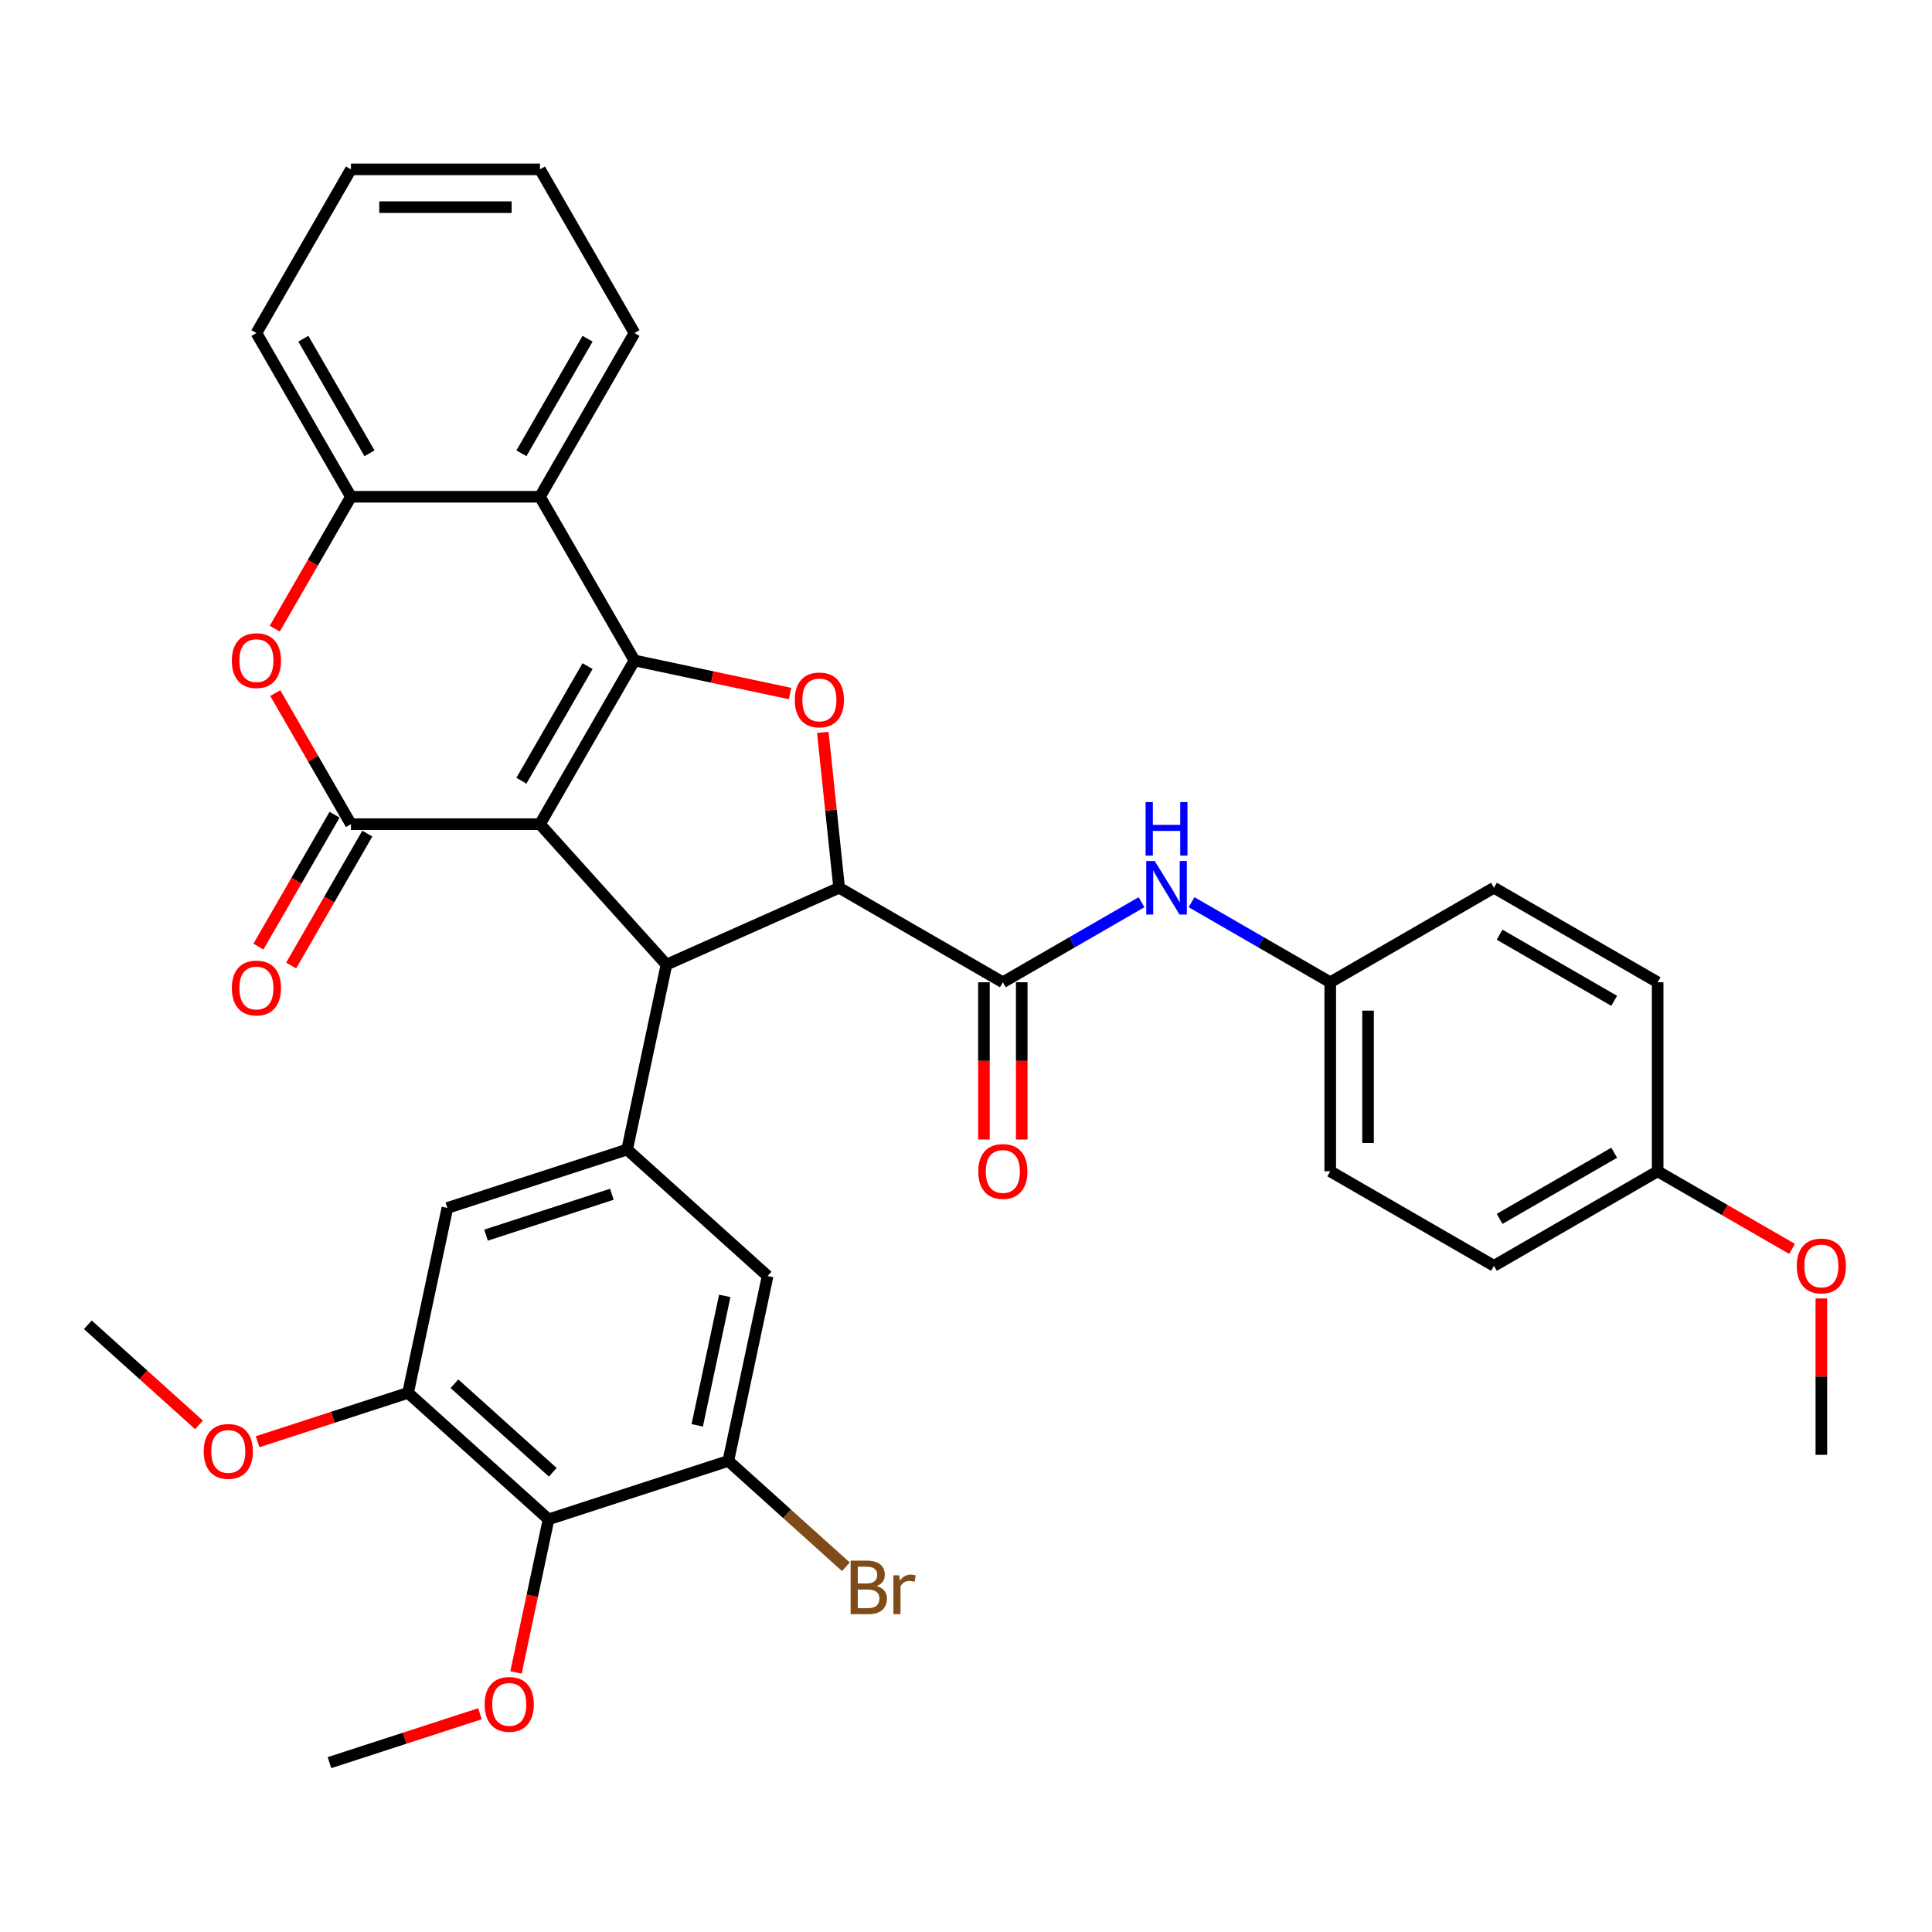 <?xml version='1.0' encoding='iso-8859-1'?>
<svg version='1.1' baseProfile='full'
              xmlns='http://www.w3.org/2000/svg'
                      xmlns:rdkit='http://www.rdkit.org/xml'
                      xmlns:xlink='http://www.w3.org/1999/xlink'
                  xml:space='preserve'
width='1000px' height='1000px' viewBox='0 0 1000 1000'>
<!-- END OF HEADER -->
<rect style='opacity:1.0;fill:#FFFFFF;stroke:none' width='1000' height='1000' x='0' y='0'> </rect>
<path class='bond-0' d='M 279.484,426.588 L 328.405,341.855' style='fill:none;fill-rule:evenodd;stroke:#000000;stroke-width:6px;stroke-linecap:butt;stroke-linejoin:miter;stroke-opacity:1' />
<path class='bond-0' d='M 269.876,404.094 L 304.12,344.781' style='fill:none;fill-rule:evenodd;stroke:#000000;stroke-width:6px;stroke-linecap:butt;stroke-linejoin:miter;stroke-opacity:1' />
<path class='bond-1' d='M 279.484,426.588 L 181.644,426.588' style='fill:none;fill-rule:evenodd;stroke:#000000;stroke-width:6px;stroke-linecap:butt;stroke-linejoin:miter;stroke-opacity:1' />
<path class='bond-2' d='M 279.484,426.588 L 344.953,499.297' style='fill:none;fill-rule:evenodd;stroke:#000000;stroke-width:6px;stroke-linecap:butt;stroke-linejoin:miter;stroke-opacity:1' />
<path class='bond-4' d='M 328.405,341.855 L 368.673,350.415' style='fill:none;fill-rule:evenodd;stroke:#000000;stroke-width:6px;stroke-linecap:butt;stroke-linejoin:miter;stroke-opacity:1' />
<path class='bond-4' d='M 368.673,350.415 L 408.942,358.974' style='fill:none;fill-rule:evenodd;stroke:#FF0000;stroke-width:6px;stroke-linecap:butt;stroke-linejoin:miter;stroke-opacity:1' />
<path class='bond-5' d='M 328.405,341.855 L 279.484,257.123' style='fill:none;fill-rule:evenodd;stroke:#000000;stroke-width:6px;stroke-linecap:butt;stroke-linejoin:miter;stroke-opacity:1' />
<path class='bond-7' d='M 181.644,426.588 L 162.059,392.665' style='fill:none;fill-rule:evenodd;stroke:#000000;stroke-width:6px;stroke-linecap:butt;stroke-linejoin:miter;stroke-opacity:1' />
<path class='bond-7' d='M 162.059,392.665 L 142.473,358.743' style='fill:none;fill-rule:evenodd;stroke:#FF0000;stroke-width:6px;stroke-linecap:butt;stroke-linejoin:miter;stroke-opacity:1' />
<path class='bond-16' d='M 173.171,421.696 L 153.461,455.834' style='fill:none;fill-rule:evenodd;stroke:#000000;stroke-width:6px;stroke-linecap:butt;stroke-linejoin:miter;stroke-opacity:1' />
<path class='bond-16' d='M 153.461,455.834 L 133.752,489.971' style='fill:none;fill-rule:evenodd;stroke:#FF0000;stroke-width:6px;stroke-linecap:butt;stroke-linejoin:miter;stroke-opacity:1' />
<path class='bond-16' d='M 190.117,431.48 L 170.408,465.618' style='fill:none;fill-rule:evenodd;stroke:#000000;stroke-width:6px;stroke-linecap:butt;stroke-linejoin:miter;stroke-opacity:1' />
<path class='bond-16' d='M 170.408,465.618 L 150.698,499.755' style='fill:none;fill-rule:evenodd;stroke:#FF0000;stroke-width:6px;stroke-linecap:butt;stroke-linejoin:miter;stroke-opacity:1' />
<path class='bond-3' d='M 344.953,499.297 L 434.334,459.502' style='fill:none;fill-rule:evenodd;stroke:#000000;stroke-width:6px;stroke-linecap:butt;stroke-linejoin:miter;stroke-opacity:1' />
<path class='bond-8' d='M 344.953,499.297 L 324.61,595' style='fill:none;fill-rule:evenodd;stroke:#000000;stroke-width:6px;stroke-linecap:butt;stroke-linejoin:miter;stroke-opacity:1' />
<path class='bond-6' d='M 434.334,459.502 L 519.067,508.422' style='fill:none;fill-rule:evenodd;stroke:#000000;stroke-width:6px;stroke-linecap:butt;stroke-linejoin:miter;stroke-opacity:1' />
<path class='bond-35' d='M 434.334,459.502 L 430.108,419.293' style='fill:none;fill-rule:evenodd;stroke:#000000;stroke-width:6px;stroke-linecap:butt;stroke-linejoin:miter;stroke-opacity:1' />
<path class='bond-35' d='M 430.108,419.293 L 425.882,379.085' style='fill:none;fill-rule:evenodd;stroke:#FF0000;stroke-width:6px;stroke-linecap:butt;stroke-linejoin:miter;stroke-opacity:1' />
<path class='bond-23' d='M 279.484,257.123 L 328.405,172.39' style='fill:none;fill-rule:evenodd;stroke:#000000;stroke-width:6px;stroke-linecap:butt;stroke-linejoin:miter;stroke-opacity:1' />
<path class='bond-23' d='M 269.876,234.629 L 304.12,175.316' style='fill:none;fill-rule:evenodd;stroke:#000000;stroke-width:6px;stroke-linecap:butt;stroke-linejoin:miter;stroke-opacity:1' />
<path class='bond-36' d='M 279.484,257.123 L 181.644,257.123' style='fill:none;fill-rule:evenodd;stroke:#000000;stroke-width:6px;stroke-linecap:butt;stroke-linejoin:miter;stroke-opacity:1' />
<path class='bond-13' d='M 519.067,508.422 L 554.956,487.702' style='fill:none;fill-rule:evenodd;stroke:#000000;stroke-width:6px;stroke-linecap:butt;stroke-linejoin:miter;stroke-opacity:1' />
<path class='bond-13' d='M 554.956,487.702 L 590.845,466.981' style='fill:none;fill-rule:evenodd;stroke:#0000FF;stroke-width:6px;stroke-linecap:butt;stroke-linejoin:miter;stroke-opacity:1' />
<path class='bond-17' d='M 509.283,508.422 L 509.283,549.114' style='fill:none;fill-rule:evenodd;stroke:#000000;stroke-width:6px;stroke-linecap:butt;stroke-linejoin:miter;stroke-opacity:1' />
<path class='bond-17' d='M 509.283,549.114 L 509.283,589.806' style='fill:none;fill-rule:evenodd;stroke:#FF0000;stroke-width:6px;stroke-linecap:butt;stroke-linejoin:miter;stroke-opacity:1' />
<path class='bond-17' d='M 528.851,508.422 L 528.851,549.114' style='fill:none;fill-rule:evenodd;stroke:#000000;stroke-width:6px;stroke-linecap:butt;stroke-linejoin:miter;stroke-opacity:1' />
<path class='bond-17' d='M 528.851,549.114 L 528.851,589.806' style='fill:none;fill-rule:evenodd;stroke:#FF0000;stroke-width:6px;stroke-linecap:butt;stroke-linejoin:miter;stroke-opacity:1' />
<path class='bond-9' d='M 142.225,325.398 L 161.934,291.261' style='fill:none;fill-rule:evenodd;stroke:#FF0000;stroke-width:6px;stroke-linecap:butt;stroke-linejoin:miter;stroke-opacity:1' />
<path class='bond-9' d='M 161.934,291.261 L 181.644,257.123' style='fill:none;fill-rule:evenodd;stroke:#000000;stroke-width:6px;stroke-linecap:butt;stroke-linejoin:miter;stroke-opacity:1' />
<path class='bond-14' d='M 324.61,595 L 397.32,660.468' style='fill:none;fill-rule:evenodd;stroke:#000000;stroke-width:6px;stroke-linecap:butt;stroke-linejoin:miter;stroke-opacity:1' />
<path class='bond-15' d='M 324.61,595 L 231.558,625.234' style='fill:none;fill-rule:evenodd;stroke:#000000;stroke-width:6px;stroke-linecap:butt;stroke-linejoin:miter;stroke-opacity:1' />
<path class='bond-15' d='M 316.7,618.146 L 251.563,639.31' style='fill:none;fill-rule:evenodd;stroke:#000000;stroke-width:6px;stroke-linecap:butt;stroke-linejoin:miter;stroke-opacity:1' />
<path class='bond-29' d='M 181.644,257.123 L 132.724,172.39' style='fill:none;fill-rule:evenodd;stroke:#000000;stroke-width:6px;stroke-linecap:butt;stroke-linejoin:miter;stroke-opacity:1' />
<path class='bond-29' d='M 191.252,234.629 L 157.008,175.316' style='fill:none;fill-rule:evenodd;stroke:#000000;stroke-width:6px;stroke-linecap:butt;stroke-linejoin:miter;stroke-opacity:1' />
<path class='bond-10' d='M 283.926,786.405 L 211.216,720.937' style='fill:none;fill-rule:evenodd;stroke:#000000;stroke-width:6px;stroke-linecap:butt;stroke-linejoin:miter;stroke-opacity:1' />
<path class='bond-10' d='M 286.113,762.043 L 235.216,716.215' style='fill:none;fill-rule:evenodd;stroke:#000000;stroke-width:6px;stroke-linecap:butt;stroke-linejoin:miter;stroke-opacity:1' />
<path class='bond-20' d='M 283.926,786.405 L 275.504,826.028' style='fill:none;fill-rule:evenodd;stroke:#000000;stroke-width:6px;stroke-linecap:butt;stroke-linejoin:miter;stroke-opacity:1' />
<path class='bond-20' d='M 275.504,826.028 L 267.082,865.651' style='fill:none;fill-rule:evenodd;stroke:#FF0000;stroke-width:6px;stroke-linecap:butt;stroke-linejoin:miter;stroke-opacity:1' />
<path class='bond-37' d='M 283.926,786.405 L 376.978,756.171' style='fill:none;fill-rule:evenodd;stroke:#000000;stroke-width:6px;stroke-linecap:butt;stroke-linejoin:miter;stroke-opacity:1' />
<path class='bond-11' d='M 376.978,756.171 L 397.32,660.468' style='fill:none;fill-rule:evenodd;stroke:#000000;stroke-width:6px;stroke-linecap:butt;stroke-linejoin:miter;stroke-opacity:1' />
<path class='bond-11' d='M 360.889,737.747 L 375.128,670.755' style='fill:none;fill-rule:evenodd;stroke:#000000;stroke-width:6px;stroke-linecap:butt;stroke-linejoin:miter;stroke-opacity:1' />
<path class='bond-19' d='M 376.978,756.171 L 407.404,783.566' style='fill:none;fill-rule:evenodd;stroke:#000000;stroke-width:6px;stroke-linecap:butt;stroke-linejoin:miter;stroke-opacity:1' />
<path class='bond-19' d='M 407.404,783.566 L 437.829,810.962' style='fill:none;fill-rule:evenodd;stroke:#7F4C19;stroke-width:6px;stroke-linecap:butt;stroke-linejoin:miter;stroke-opacity:1' />
<path class='bond-12' d='M 211.216,720.937 L 231.558,625.234' style='fill:none;fill-rule:evenodd;stroke:#000000;stroke-width:6px;stroke-linecap:butt;stroke-linejoin:miter;stroke-opacity:1' />
<path class='bond-21' d='M 211.216,720.937 L 172.273,733.59' style='fill:none;fill-rule:evenodd;stroke:#000000;stroke-width:6px;stroke-linecap:butt;stroke-linejoin:miter;stroke-opacity:1' />
<path class='bond-21' d='M 172.273,733.59 L 133.33,746.244' style='fill:none;fill-rule:evenodd;stroke:#FF0000;stroke-width:6px;stroke-linecap:butt;stroke-linejoin:miter;stroke-opacity:1' />
<path class='bond-18' d='M 616.753,466.981 L 652.643,487.702' style='fill:none;fill-rule:evenodd;stroke:#0000FF;stroke-width:6px;stroke-linecap:butt;stroke-linejoin:miter;stroke-opacity:1' />
<path class='bond-18' d='M 652.643,487.702 L 688.532,508.422' style='fill:none;fill-rule:evenodd;stroke:#000000;stroke-width:6px;stroke-linecap:butt;stroke-linejoin:miter;stroke-opacity:1' />
<path class='bond-24' d='M 688.532,508.422 L 688.532,606.263' style='fill:none;fill-rule:evenodd;stroke:#000000;stroke-width:6px;stroke-linecap:butt;stroke-linejoin:miter;stroke-opacity:1' />
<path class='bond-24' d='M 708.1,523.098 L 708.1,591.587' style='fill:none;fill-rule:evenodd;stroke:#000000;stroke-width:6px;stroke-linecap:butt;stroke-linejoin:miter;stroke-opacity:1' />
<path class='bond-25' d='M 688.532,508.422 L 773.264,459.502' style='fill:none;fill-rule:evenodd;stroke:#000000;stroke-width:6px;stroke-linecap:butt;stroke-linejoin:miter;stroke-opacity:1' />
<path class='bond-30' d='M 248.418,887.035 L 209.475,899.689' style='fill:none;fill-rule:evenodd;stroke:#FF0000;stroke-width:6px;stroke-linecap:butt;stroke-linejoin:miter;stroke-opacity:1' />
<path class='bond-30' d='M 209.475,899.689 L 170.532,912.342' style='fill:none;fill-rule:evenodd;stroke:#000000;stroke-width:6px;stroke-linecap:butt;stroke-linejoin:miter;stroke-opacity:1' />
<path class='bond-31' d='M 102.999,737.517 L 74.227,711.61' style='fill:none;fill-rule:evenodd;stroke:#FF0000;stroke-width:6px;stroke-linecap:butt;stroke-linejoin:miter;stroke-opacity:1' />
<path class='bond-31' d='M 74.227,711.61 L 45.455,685.703' style='fill:none;fill-rule:evenodd;stroke:#000000;stroke-width:6px;stroke-linecap:butt;stroke-linejoin:miter;stroke-opacity:1' />
<path class='bond-22' d='M 857.997,606.263 L 773.264,655.183' style='fill:none;fill-rule:evenodd;stroke:#000000;stroke-width:6px;stroke-linecap:butt;stroke-linejoin:miter;stroke-opacity:1' />
<path class='bond-22' d='M 835.503,596.655 L 776.19,630.899' style='fill:none;fill-rule:evenodd;stroke:#000000;stroke-width:6px;stroke-linecap:butt;stroke-linejoin:miter;stroke-opacity:1' />
<path class='bond-28' d='M 857.997,606.263 L 892.78,626.345' style='fill:none;fill-rule:evenodd;stroke:#000000;stroke-width:6px;stroke-linecap:butt;stroke-linejoin:miter;stroke-opacity:1' />
<path class='bond-28' d='M 892.78,626.345 L 927.564,646.428' style='fill:none;fill-rule:evenodd;stroke:#FF0000;stroke-width:6px;stroke-linecap:butt;stroke-linejoin:miter;stroke-opacity:1' />
<path class='bond-39' d='M 857.997,606.263 L 857.997,508.422' style='fill:none;fill-rule:evenodd;stroke:#000000;stroke-width:6px;stroke-linecap:butt;stroke-linejoin:miter;stroke-opacity:1' />
<path class='bond-33' d='M 328.405,172.39 L 279.484,87.658' style='fill:none;fill-rule:evenodd;stroke:#000000;stroke-width:6px;stroke-linecap:butt;stroke-linejoin:miter;stroke-opacity:1' />
<path class='bond-26' d='M 688.532,606.263 L 773.264,655.183' style='fill:none;fill-rule:evenodd;stroke:#000000;stroke-width:6px;stroke-linecap:butt;stroke-linejoin:miter;stroke-opacity:1' />
<path class='bond-27' d='M 773.264,459.502 L 857.997,508.422' style='fill:none;fill-rule:evenodd;stroke:#000000;stroke-width:6px;stroke-linecap:butt;stroke-linejoin:miter;stroke-opacity:1' />
<path class='bond-27' d='M 776.19,483.787 L 835.503,518.031' style='fill:none;fill-rule:evenodd;stroke:#000000;stroke-width:6px;stroke-linecap:butt;stroke-linejoin:miter;stroke-opacity:1' />
<path class='bond-32' d='M 942.729,672.071 L 942.729,712.547' style='fill:none;fill-rule:evenodd;stroke:#FF0000;stroke-width:6px;stroke-linecap:butt;stroke-linejoin:miter;stroke-opacity:1' />
<path class='bond-32' d='M 942.729,712.547 L 942.729,753.024' style='fill:none;fill-rule:evenodd;stroke:#000000;stroke-width:6px;stroke-linecap:butt;stroke-linejoin:miter;stroke-opacity:1' />
<path class='bond-34' d='M 132.724,172.39 L 181.644,87.658' style='fill:none;fill-rule:evenodd;stroke:#000000;stroke-width:6px;stroke-linecap:butt;stroke-linejoin:miter;stroke-opacity:1' />
<path class='bond-38' d='M 279.484,87.658 L 181.644,87.658' style='fill:none;fill-rule:evenodd;stroke:#000000;stroke-width:6px;stroke-linecap:butt;stroke-linejoin:miter;stroke-opacity:1' />
<path class='bond-38' d='M 264.808,107.226 L 196.32,107.226' style='fill:none;fill-rule:evenodd;stroke:#000000;stroke-width:6px;stroke-linecap:butt;stroke-linejoin:miter;stroke-opacity:1' />
<path  class='atom-5' d='M 411.388 362.276
Q 411.388 355.623, 414.676 351.905
Q 417.963 348.187, 424.107 348.187
Q 430.252 348.187, 433.539 351.905
Q 436.827 355.623, 436.827 362.276
Q 436.827 369.007, 433.5 372.843
Q 430.173 376.639, 424.107 376.639
Q 418.002 376.639, 414.676 372.843
Q 411.388 369.046, 411.388 362.276
M 424.107 373.508
Q 428.334 373.508, 430.604 370.69
Q 432.913 367.833, 432.913 362.276
Q 432.913 356.836, 430.604 354.096
Q 428.334 351.318, 424.107 351.318
Q 419.881 351.318, 417.572 354.057
Q 415.302 356.797, 415.302 362.276
Q 415.302 367.872, 417.572 370.69
Q 419.881 373.508, 424.107 373.508
' fill='#FF0000'/>
<path  class='atom-8' d='M 120.004 341.934
Q 120.004 335.28, 123.292 331.562
Q 126.579 327.844, 132.724 327.844
Q 138.868 327.844, 142.155 331.562
Q 145.443 335.28, 145.443 341.934
Q 145.443 348.665, 142.116 352.5
Q 138.79 356.297, 132.724 356.297
Q 126.618 356.297, 123.292 352.5
Q 120.004 348.704, 120.004 341.934
M 132.724 353.166
Q 136.95 353.166, 139.22 350.348
Q 141.529 347.491, 141.529 341.934
Q 141.529 336.494, 139.22 333.754
Q 136.95 330.975, 132.724 330.975
Q 128.497 330.975, 126.188 333.715
Q 123.918 336.454, 123.918 341.934
Q 123.918 347.53, 126.188 350.348
Q 128.497 353.166, 132.724 353.166
' fill='#FF0000'/>
<path  class='atom-14' d='M 597.675 445.648
L 606.754 460.324
Q 607.654 461.772, 609.102 464.394
Q 610.55 467.016, 610.629 467.173
L 610.629 445.648
L 614.307 445.648
L 614.307 473.356
L 610.511 473.356
L 600.766 457.31
Q 599.631 455.432, 598.418 453.279
Q 597.244 451.127, 596.892 450.462
L 596.892 473.356
L 593.291 473.356
L 593.291 445.648
L 597.675 445.648
' fill='#0000FF'/>
<path  class='atom-14' d='M 592.959 415.169
L 596.716 415.169
L 596.716 426.949
L 610.883 426.949
L 610.883 415.169
L 614.64 415.169
L 614.64 442.877
L 610.883 442.877
L 610.883 430.079
L 596.716 430.079
L 596.716 442.877
L 592.959 442.877
L 592.959 415.169
' fill='#0000FF'/>
<path  class='atom-17' d='M 120.004 511.398
Q 120.004 504.745, 123.292 501.027
Q 126.579 497.309, 132.724 497.309
Q 138.868 497.309, 142.155 501.027
Q 145.443 504.745, 145.443 511.398
Q 145.443 518.13, 142.116 521.965
Q 138.79 525.761, 132.724 525.761
Q 126.618 525.761, 123.292 521.965
Q 120.004 518.169, 120.004 511.398
M 132.724 522.631
Q 136.95 522.631, 139.22 519.813
Q 141.529 516.956, 141.529 511.398
Q 141.529 505.959, 139.22 503.219
Q 136.95 500.44, 132.724 500.44
Q 128.497 500.44, 126.188 503.18
Q 123.918 505.919, 123.918 511.398
Q 123.918 516.995, 126.188 519.813
Q 128.497 522.631, 132.724 522.631
' fill='#FF0000'/>
<path  class='atom-18' d='M 506.348 606.341
Q 506.348 599.688, 509.635 595.97
Q 512.923 592.252, 519.067 592.252
Q 525.211 592.252, 528.499 595.97
Q 531.786 599.688, 531.786 606.341
Q 531.786 613.073, 528.46 616.908
Q 525.133 620.704, 519.067 620.704
Q 512.962 620.704, 509.635 616.908
Q 506.348 613.112, 506.348 606.341
M 519.067 617.573
Q 523.294 617.573, 525.564 614.756
Q 527.873 611.899, 527.873 606.341
Q 527.873 600.901, 525.564 598.162
Q 523.294 595.383, 519.067 595.383
Q 514.84 595.383, 512.531 598.123
Q 510.261 600.862, 510.261 606.341
Q 510.261 611.938, 512.531 614.756
Q 514.84 617.573, 519.067 617.573
' fill='#FF0000'/>
<path  class='atom-20' d='M 453.738 820.934
Q 456.4 821.678, 457.73 823.322
Q 459.1 824.926, 459.1 827.314
Q 459.1 831.149, 456.634 833.341
Q 454.208 835.493, 449.59 835.493
L 440.275 835.493
L 440.275 807.785
L 448.455 807.785
Q 453.19 807.785, 455.578 809.702
Q 457.965 811.62, 457.965 815.142
Q 457.965 819.33, 453.738 820.934
M 443.993 810.916
L 443.993 819.604
L 448.455 819.604
Q 451.194 819.604, 452.603 818.508
Q 454.051 817.373, 454.051 815.142
Q 454.051 810.916, 448.455 810.916
L 443.993 810.916
M 449.59 832.362
Q 452.29 832.362, 453.738 831.071
Q 455.186 829.779, 455.186 827.314
Q 455.186 825.044, 453.582 823.909
Q 452.016 822.735, 449.003 822.735
L 443.993 822.735
L 443.993 832.362
L 449.59 832.362
' fill='#7F4C19'/>
<path  class='atom-20' d='M 465.401 815.377
L 465.831 818.156
Q 467.945 815.025, 471.389 815.025
Q 472.485 815.025, 473.972 815.416
L 473.385 818.704
Q 471.702 818.312, 470.763 818.312
Q 469.119 818.312, 468.023 818.978
Q 466.966 819.604, 466.105 821.13
L 466.105 835.493
L 462.427 835.493
L 462.427 815.377
L 465.401 815.377
' fill='#7F4C19'/>
<path  class='atom-21' d='M 250.865 882.186
Q 250.865 875.533, 254.152 871.815
Q 257.439 868.097, 263.584 868.097
Q 269.728 868.097, 273.016 871.815
Q 276.303 875.533, 276.303 882.186
Q 276.303 888.917, 272.976 892.753
Q 269.65 896.549, 263.584 896.549
Q 257.479 896.549, 254.152 892.753
Q 250.865 888.957, 250.865 882.186
M 263.584 893.418
Q 267.811 893.418, 270.08 890.6
Q 272.389 887.743, 272.389 882.186
Q 272.389 876.746, 270.08 874.007
Q 267.811 871.228, 263.584 871.228
Q 259.357 871.228, 257.048 873.967
Q 254.778 876.707, 254.778 882.186
Q 254.778 887.782, 257.048 890.6
Q 259.357 893.418, 263.584 893.418
' fill='#FF0000'/>
<path  class='atom-22' d='M 105.445 751.25
Q 105.445 744.597, 108.732 740.879
Q 112.02 737.161, 118.164 737.161
Q 124.309 737.161, 127.596 740.879
Q 130.884 744.597, 130.884 751.25
Q 130.884 757.981, 127.557 761.816
Q 124.23 765.613, 118.164 765.613
Q 112.059 765.613, 108.732 761.816
Q 105.445 758.02, 105.445 751.25
M 118.164 762.482
Q 122.391 762.482, 124.661 759.664
Q 126.97 756.807, 126.97 751.25
Q 126.97 745.81, 124.661 743.07
Q 122.391 740.292, 118.164 740.292
Q 113.938 740.292, 111.629 743.031
Q 109.359 745.771, 109.359 751.25
Q 109.359 756.846, 111.629 759.664
Q 113.938 762.482, 118.164 762.482
' fill='#FF0000'/>
<path  class='atom-29' d='M 930.01 655.262
Q 930.01 648.608, 933.297 644.89
Q 936.585 641.173, 942.729 641.173
Q 948.874 641.173, 952.161 644.89
Q 955.449 648.608, 955.449 655.262
Q 955.449 661.993, 952.122 665.828
Q 948.795 669.625, 942.729 669.625
Q 936.624 669.625, 933.297 665.828
Q 930.01 662.032, 930.01 655.262
M 942.729 666.494
Q 946.956 666.494, 949.226 663.676
Q 951.535 660.819, 951.535 655.262
Q 951.535 649.822, 949.226 647.082
Q 946.956 644.303, 942.729 644.303
Q 938.503 644.303, 936.193 647.043
Q 933.924 649.783, 933.924 655.262
Q 933.924 660.858, 936.193 663.676
Q 938.503 666.494, 942.729 666.494
' fill='#FF0000'/>
</svg>
